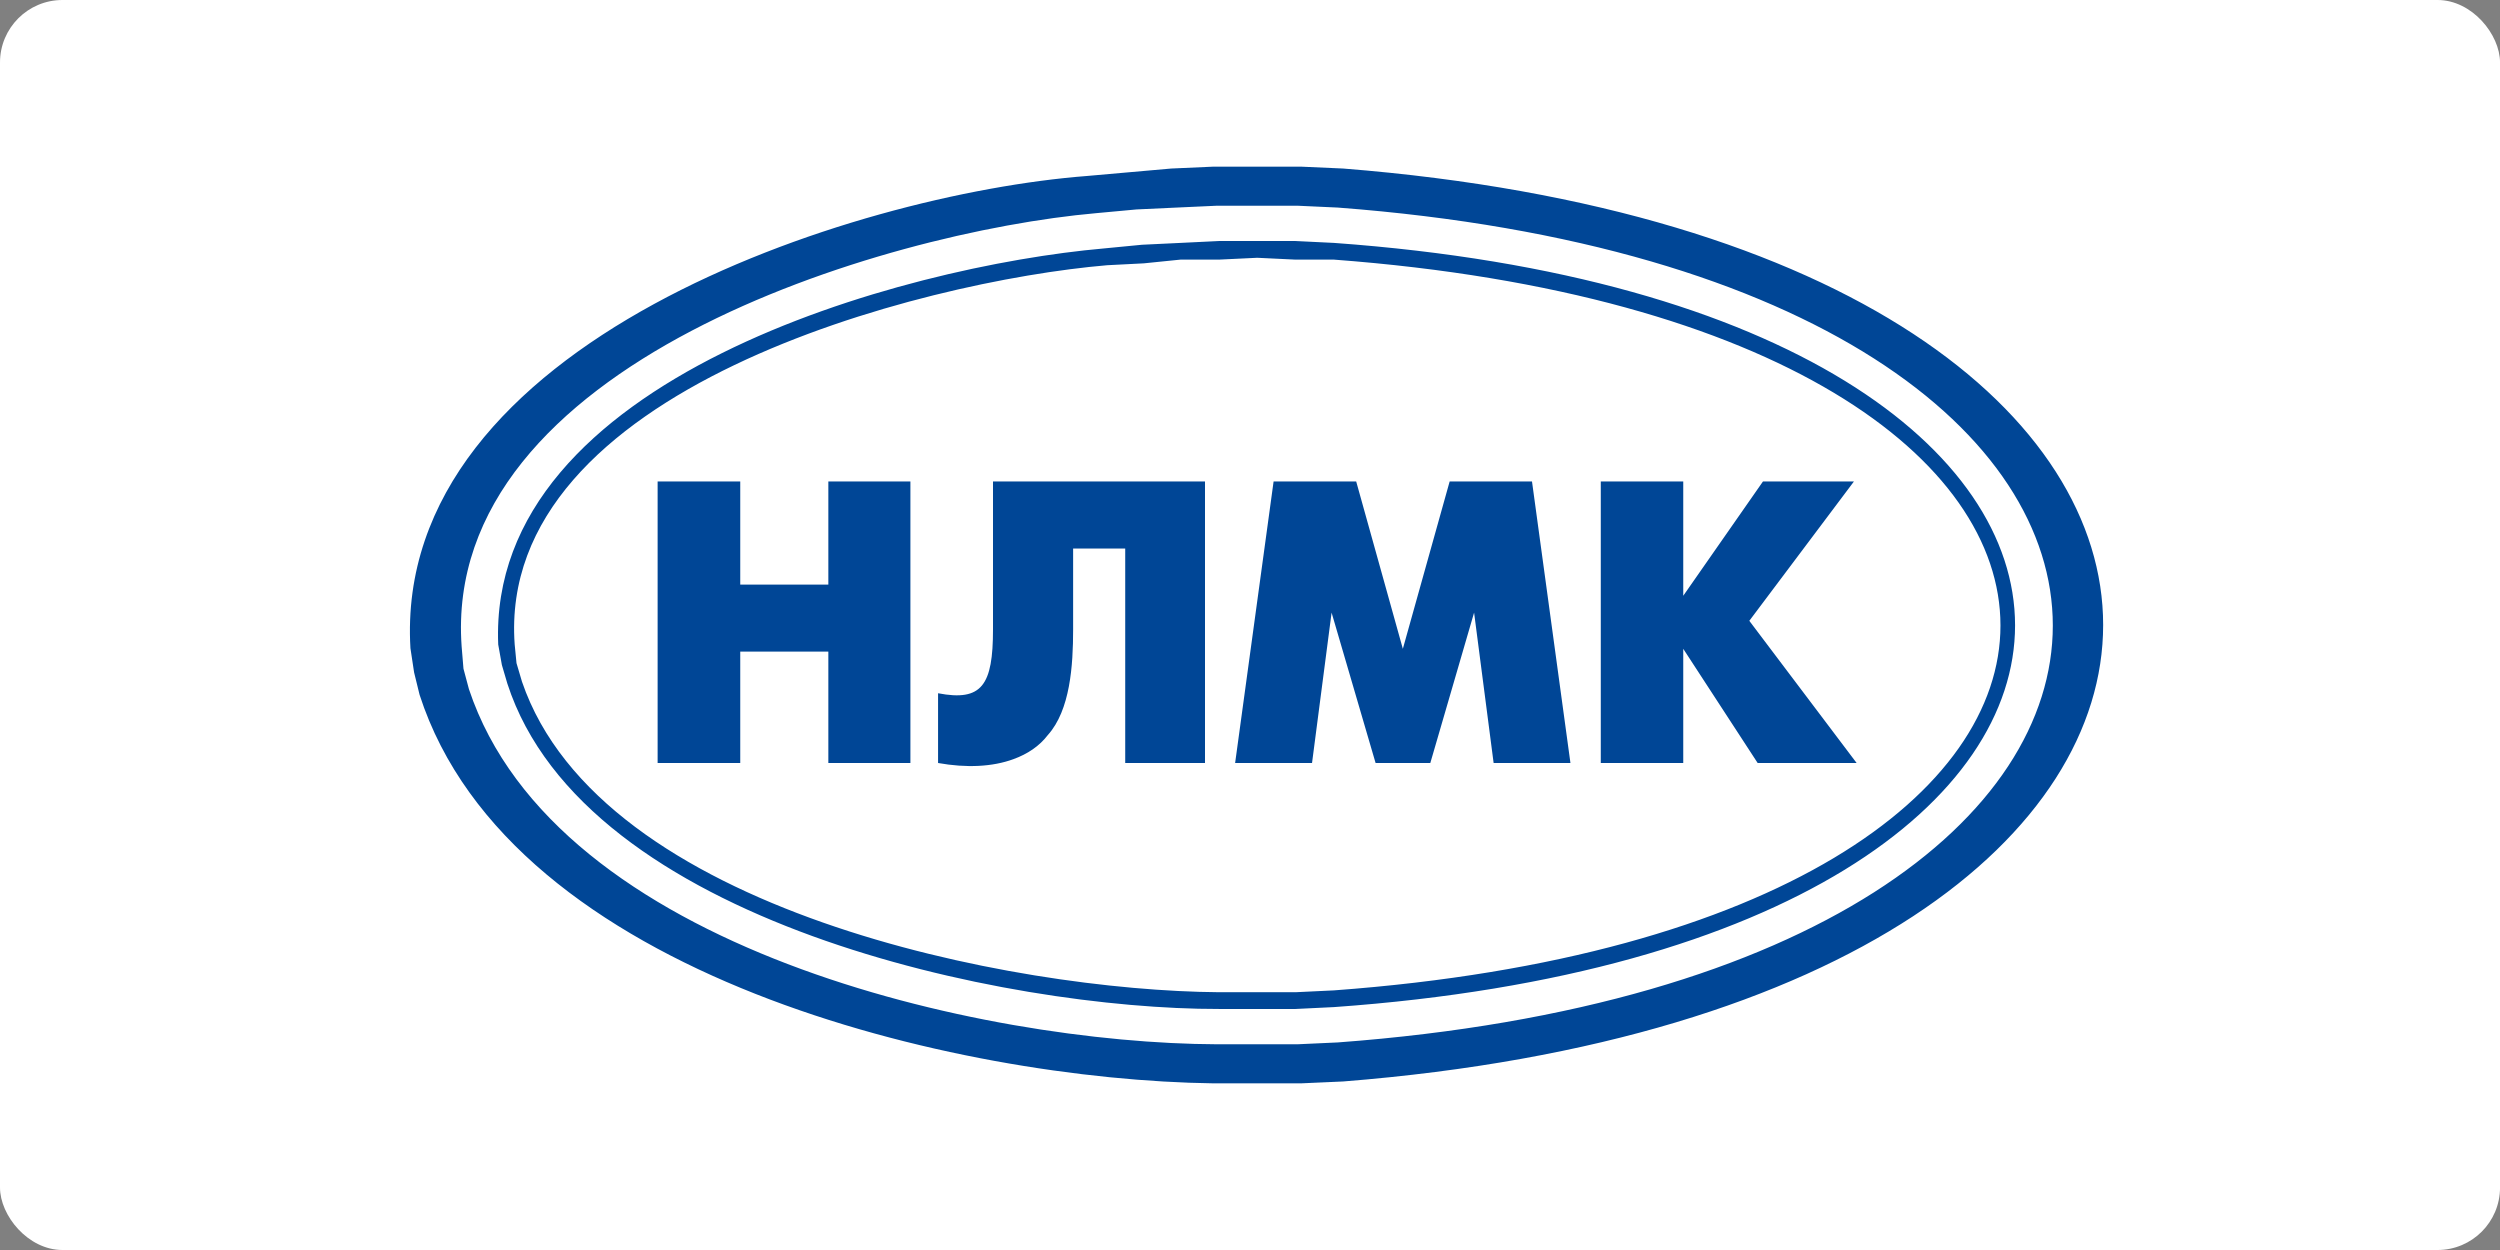 <svg width="80" height="40" viewBox="0 0 80 40" fill="none" xmlns="http://www.w3.org/2000/svg">
<rect x="0" y="0" width="80" height="40" fill="#808080" stroke="none"/>
<rect width="80.001" height="40" rx="2" fill="white"/>
<path fill-rule="evenodd" clip-rule="evenodd" d="M41.635 5.333H40.231H38.826L37.48 5.393L34.788 5.631C27.266 6.211 12.557 10.949 13.134 20.744L13.251 21.517L13.426 22.231C16.349 31.279 30.674 34.557 38.826 34.667H41.635L42.981 34.607C75.407 32.034 75.408 7.966 42.981 5.393L41.635 5.333ZM41.518 6.583H40.231H38.943L37.656 6.642L36.368 6.702L35.08 6.821C28.261 7.424 14.128 11.639 14.772 20.684L14.831 21.398L15.006 22.053C17.779 30.382 31.44 33.388 38.943 33.417H41.518L42.806 33.358C73.318 31.095 73.318 8.952 42.806 6.642L41.518 6.583ZM41.46 8.308L40.231 8.249L39.002 8.308H37.773L36.602 8.427L35.431 8.487C29.48 8.994 15.877 12.458 16.47 20.625L16.528 21.22L16.704 21.815C19.216 29.165 32.432 31.701 39.002 31.751H41.46L42.689 31.692C71.128 29.596 71.119 10.444 42.689 8.308H41.46ZM41.46 7.713H40.231H39.002L37.773 7.773L36.544 7.832L35.315 7.951C28.935 8.512 15.591 12.093 15.943 20.625L16.06 21.279L16.235 21.874C18.713 29.525 32.19 32.297 39.002 32.287H41.46L42.689 32.227C71.747 30.163 71.746 9.865 42.689 7.773L41.46 7.713ZM23.688 20.851H26.507V24.416H29.133V15.407H26.507V18.708H23.688V15.407H21.044V24.416H23.688V20.851ZM53.864 20.762L56.245 24.416H59.412L55.978 19.866L59.326 15.407H56.415L53.864 19.065V15.407H51.225V24.416H53.864V20.762ZM33.53 23.522C34.247 22.725 34.34 21.297 34.34 20.142V17.553H36.007V24.416H38.56V15.407H31.776V20.142C31.776 21.923 31.424 22.455 30.018 22.184V24.416C30.92 24.578 31.759 24.541 32.435 24.291C32.881 24.128 33.258 23.878 33.53 23.522ZM42.611 19.604L44.019 24.416H45.77L47.171 19.604L47.796 24.416H50.254L49.024 15.407H46.389L44.891 20.762L43.398 15.407H40.755L39.524 24.416H41.985L42.611 19.604Z" fill="#004696"/>
</svg>
